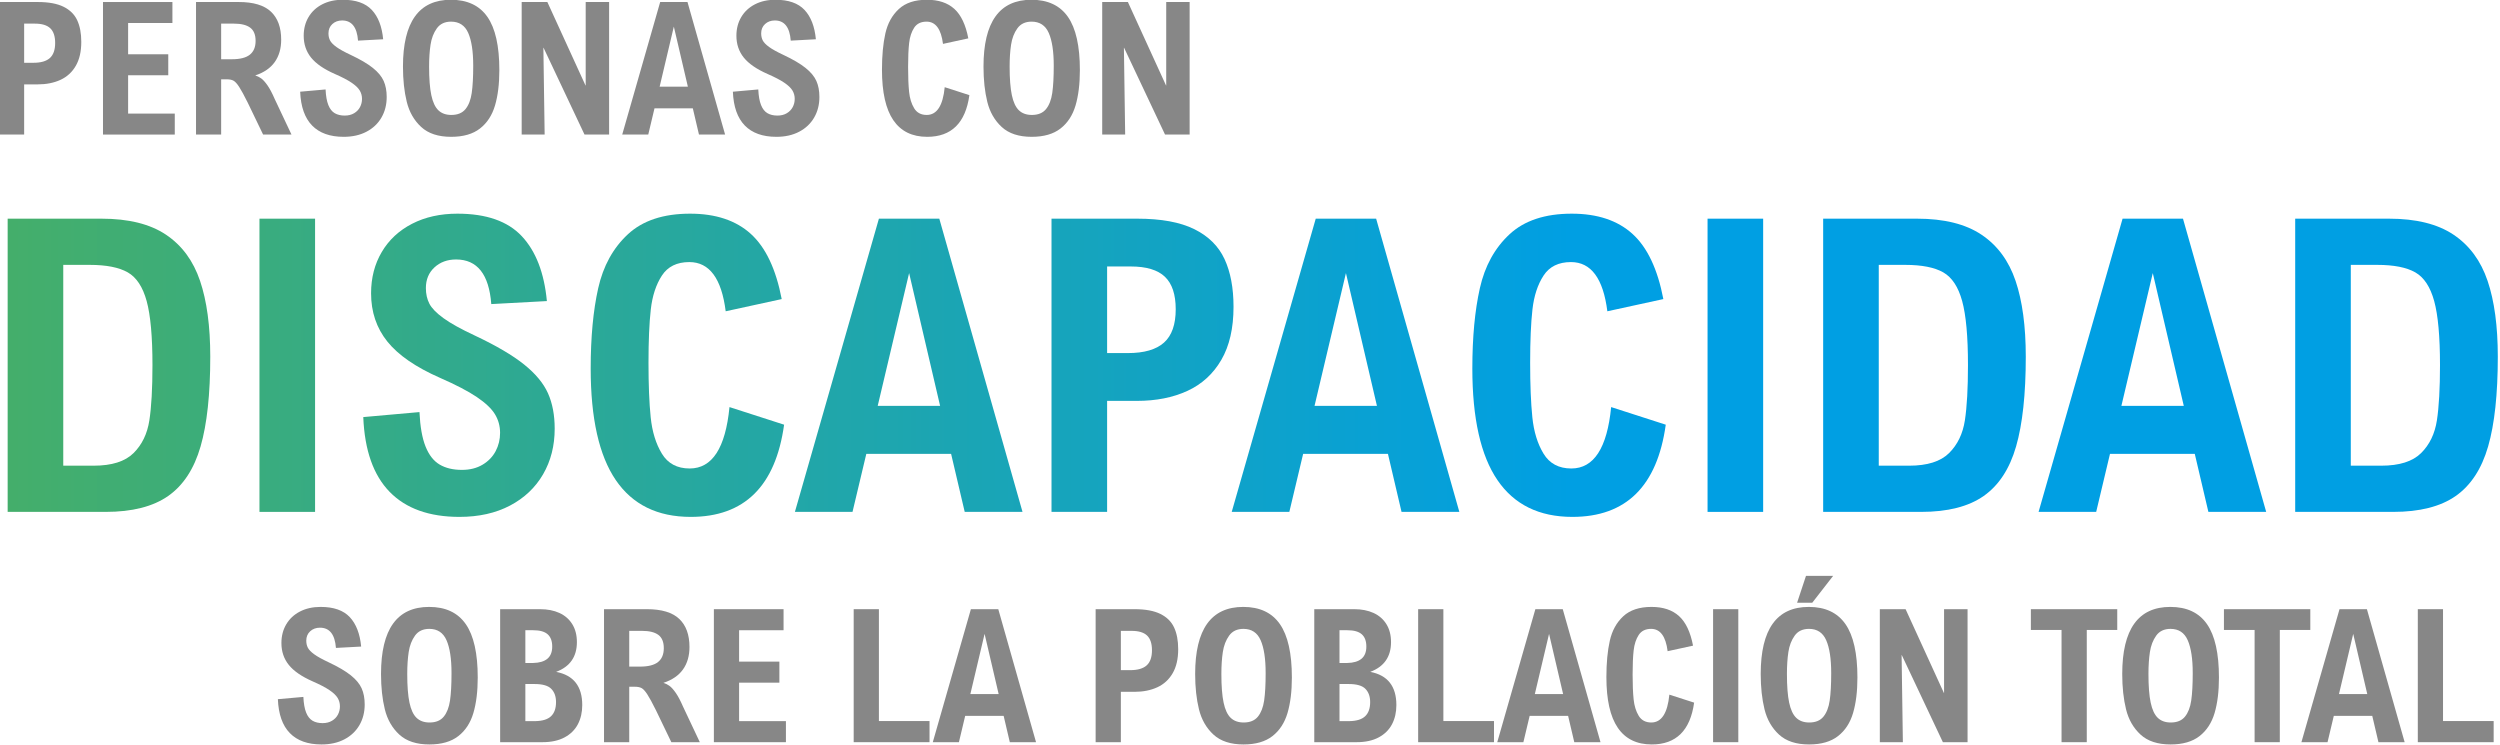<?xml version="1.0" encoding="UTF-8" standalone="no"?>
<!DOCTYPE svg PUBLIC "-//W3C//DTD SVG 1.1//EN" "http://www.w3.org/Graphics/SVG/1.1/DTD/svg11.dtd">
<svg width="100%" height="100%" viewBox="0 0 899 268" version="1.1" xmlns="http://www.w3.org/2000/svg" xmlns:xlink="http://www.w3.org/1999/xlink" xml:space="preserve" xmlns:serif="http://www.serif.com/" style="fill-rule:evenodd;clip-rule:evenodd;stroke-linejoin:round;stroke-miterlimit:2;">
    <g transform="matrix(1,0,0,1,0.004,0.001)">
        <g transform="matrix(1,0,0,1,-1103,-457.19)">
            <g>
                <g transform="matrix(0.218,0,0,0.218,816.246,387.314)">
                    <path d="M1449.45,389.63C1449.45,405.538 1446.42,418.712 1440.36,429.152C1434.29,439.591 1425.86,447.296 1415.08,452.268C1404.29,457.239 1391.74,459.725 1377.42,459.725L1355.2,459.725L1355.2,542.495L1313.74,542.495L1313.74,323.861L1377.72,323.861C1395.51,323.861 1409.68,326.471 1420.22,331.691C1430.76,336.911 1438.27,344.343 1442.74,353.987C1447.21,363.631 1449.45,375.512 1449.45,389.63ZM1355.2,424.081L1370.71,424.081C1382.84,424.081 1391.81,421.471 1397.63,416.251C1403.44,411.031 1406.35,402.754 1406.35,391.42C1406.35,380.384 1403.67,372.306 1398.3,367.185C1392.93,362.065 1384.43,359.505 1372.8,359.505L1355.2,359.505L1355.2,424.081Z" style="fill:rgb(135,135,135);fill-rule:nonzero;"/>
                    <path d="M1526.7,358.461L1526.7,410.062L1592.92,410.062L1592.92,444.662L1526.7,444.662L1526.7,507.896L1603.66,507.896L1603.66,542.495L1485.25,542.495L1485.25,323.861L1599.78,323.861L1599.78,358.461L1526.7,358.461Z" style="fill:rgb(135,135,135);fill-rule:nonzero;"/>
                    <path d="M1779.19,386.051C1779.19,400.567 1775.66,412.821 1768.6,422.813C1761.55,432.805 1750.81,440.188 1736.39,444.96C1739.87,446.054 1743.13,447.669 1746.16,449.807C1749.19,451.945 1752.62,455.723 1756.45,461.141C1760.28,466.56 1764.33,474.191 1768.6,484.034L1796.19,542.495L1749.37,542.495L1724.16,490.148C1718.1,477.919 1713.32,469.145 1709.84,463.826C1706.37,458.507 1703.26,455.101 1700.52,453.61C1697.79,452.119 1694.13,451.373 1689.56,451.373L1680.17,451.373L1680.17,542.495L1638.71,542.495L1638.71,323.861L1709.25,323.861C1733.41,323.861 1751.11,329.18 1762.34,339.819C1773.58,350.457 1779.19,365.868 1779.19,386.051ZM1736.99,387.99C1736.99,377.849 1734.01,370.566 1728.04,366.141C1722.07,361.717 1713.17,359.505 1701.34,359.505L1680.17,359.505L1680.17,418.265L1697.91,418.265C1711.43,418.265 1721.33,415.729 1727.59,410.659C1733.86,405.588 1736.99,398.032 1736.99,387.99Z" style="fill:rgb(135,135,135);fill-rule:nonzero;"/>
                    <path d="M1879.71,354.285C1873.25,354.285 1867.88,356.249 1863.6,360.176C1859.33,364.103 1857.19,369.248 1857.19,375.611C1857.19,379.986 1858.06,383.864 1859.8,387.244C1861.54,390.625 1865.05,394.229 1870.32,398.057C1875.59,401.884 1883.44,406.234 1893.88,411.106C1909.69,418.563 1921.87,425.721 1930.42,432.582C1938.97,439.442 1944.91,446.601 1948.24,454.057C1951.57,461.514 1953.24,470.313 1953.24,480.455C1953.24,493.181 1950.35,504.515 1944.59,514.458C1938.82,524.4 1930.59,532.18 1919.9,537.798C1909.22,543.415 1896.66,546.224 1882.25,546.224C1859.68,546.224 1842.33,540.01 1830.2,527.582C1818.07,515.154 1811.51,496.561 1810.51,471.805L1852.42,468.076C1852.92,478.913 1854.43,487.489 1856.97,493.802C1859.5,500.116 1863.01,504.59 1867.48,507.225C1871.96,509.859 1877.47,511.177 1884.04,511.177C1890,511.177 1895.15,509.884 1899.47,507.299C1903.8,504.714 1907.05,501.334 1909.24,497.158C1911.43,492.982 1912.52,488.458 1912.52,483.586C1912.52,478.516 1911.25,473.893 1908.72,469.717C1906.18,465.541 1901.68,461.266 1895.22,456.891C1888.76,452.516 1879.61,447.744 1867.78,442.574C1849.68,434.62 1836.59,425.597 1828.48,415.506C1820.38,405.414 1816.33,393.408 1816.33,379.489C1816.33,367.956 1818.99,357.69 1824.31,348.692C1829.63,339.694 1837.16,332.685 1846.9,327.664C1856.64,322.643 1867.93,320.133 1880.76,320.133C1902.23,320.133 1918.21,325.725 1928.7,336.911C1939.19,348.096 1945.43,364.227 1947.42,385.305L1905.96,387.542C1904.27,365.371 1895.52,354.285 1879.71,354.285Z" style="fill:rgb(135,135,135);fill-rule:nonzero;"/>
                    <path d="M2139.06,436.161C2139.06,458.929 2136.67,478.391 2131.9,494.548C2127.13,510.704 2118.88,523.356 2107.14,532.503C2095.41,541.65 2079.55,546.224 2059.57,546.224C2038.39,546.224 2021.94,540.83 2010.21,530.042C1998.47,519.255 1990.52,505.41 1986.34,488.508C1982.17,471.606 1980.08,452.218 1980.08,430.345C1980.08,356.87 2006.43,320.133 2059.12,320.133C2086.17,320.133 2106.25,329.553 2119.37,348.394C2132.5,367.235 2139.06,396.491 2139.06,436.161ZM2023.18,430.345C2023.18,450.229 2024.4,465.939 2026.83,477.472C2029.27,489.005 2033.15,497.332 2038.47,502.452C2043.79,507.573 2050.92,510.133 2059.87,510.133C2070.21,510.133 2077.99,506.926 2083.21,500.513C2088.43,494.101 2091.86,485.252 2093.5,473.967C2095.14,462.682 2095.96,447.644 2095.96,428.853C2095.96,405.389 2093.22,387.418 2087.76,374.94C2082.29,362.463 2072.84,356.224 2059.42,356.224C2049.08,356.224 2041.25,359.927 2035.93,367.334C2030.61,374.742 2027.16,383.715 2025.57,394.254C2023.98,404.793 2023.18,416.823 2023.18,430.345Z" style="fill:rgb(135,135,135);fill-rule:nonzero;"/>
                    <path d="M2279.55,542.495L2211.99,399.324L2211.69,399.324L2213.78,542.495L2175.9,542.495L2175.9,323.861L2218.25,323.861L2281.19,461.514L2281.49,461.514L2281.49,323.861L2320.11,323.861L2320.11,542.495L2279.55,542.495Z" style="fill:rgb(135,135,135);fill-rule:nonzero;"/>
                    <path d="M2394.98,499.246L2384.69,542.495L2341.74,542.495L2404.37,323.861L2449.41,323.861L2511.45,542.495L2468.35,542.495L2458.21,499.246L2394.98,499.246ZM2426.89,364.426L2403.48,463.453L2450.01,463.453L2426.89,364.426Z" style="fill:rgb(135,135,135);fill-rule:nonzero;"/>
                    <path d="M2593.48,354.285C2587.02,354.285 2581.65,356.249 2577.37,360.176C2573.1,364.103 2570.96,369.248 2570.96,375.611C2570.96,379.986 2571.83,383.864 2573.57,387.244C2575.31,390.625 2578.81,394.229 2584.08,398.057C2589.35,401.884 2597.21,406.234 2607.65,411.106C2623.45,418.563 2635.64,425.721 2644.18,432.582C2652.74,439.442 2658.68,446.601 2662.01,454.057C2665.34,461.514 2667,470.313 2667,480.455C2667,493.181 2664.12,504.515 2658.35,514.458C2652.59,524.4 2644.36,532.18 2633.67,537.798C2622.98,543.415 2610.43,546.224 2596.01,546.224C2573.45,546.224 2556.1,540.01 2543.97,527.582C2531.84,515.154 2525.27,496.561 2524.28,471.805L2566.19,468.076C2566.68,478.913 2568.2,487.489 2570.74,493.802C2573.27,500.116 2576.78,504.59 2581.25,507.225C2585.72,509.859 2591.24,511.177 2597.8,511.177C2603.77,511.177 2608.91,509.884 2613.24,507.299C2617.56,504.714 2620.82,501.334 2623.01,497.158C2625.2,492.982 2626.29,488.458 2626.29,483.586C2626.29,478.516 2625.02,473.893 2622.49,469.717C2619.95,465.541 2615.45,461.266 2608.99,456.891C2602.53,452.516 2593.38,447.744 2581.55,442.574C2563.45,434.62 2550.35,425.597 2542.25,415.506C2534.15,405.414 2530.1,393.408 2530.1,379.489C2530.1,367.956 2532.76,357.69 2538.08,348.692C2543.39,339.694 2550.93,332.685 2560.67,327.664C2570.41,322.643 2581.7,320.133 2594.52,320.133C2616,320.133 2631.98,325.725 2642.47,336.911C2652.96,348.096 2659.2,364.227 2661.19,385.305L2619.73,387.542C2618.04,365.371 2609.29,354.285 2593.48,354.285Z" style="fill:rgb(135,135,135);fill-rule:nonzero;"/>
                    <path d="M2912.63,383.814L2870.87,392.911C2867.79,368.453 2858.74,356.224 2843.73,356.224C2834.48,356.224 2827.67,359.579 2823.3,366.29C2818.92,373.002 2816.16,381.428 2815.02,391.569C2813.88,401.71 2813.31,414.934 2813.31,431.239C2813.31,447.644 2813.85,461.216 2814.95,471.954C2816.04,482.692 2818.82,491.739 2823.3,499.097C2827.77,506.454 2834.68,510.133 2844.03,510.133C2860.83,510.133 2870.72,494.871 2873.71,464.348L2914.42,477.472C2908.06,523.306 2884.84,546.224 2844.77,546.224C2820.02,546.224 2801.4,537.077 2788.92,518.783C2776.45,500.489 2770.21,472.749 2770.21,435.564C2770.21,412.299 2772.07,392.364 2775.8,375.761C2779.53,359.157 2786.91,345.734 2797.95,335.494C2808.98,325.253 2824.44,320.133 2844.33,320.133C2863.42,320.133 2878.5,325.154 2889.59,335.195C2900.68,345.237 2908.36,361.444 2912.63,383.814Z" style="fill:rgb(135,135,135);fill-rule:nonzero;"/>
                    <path d="M3096.67,436.161C3096.67,458.929 3094.28,478.391 3089.51,494.548C3084.74,510.704 3076.48,523.356 3064.75,532.503C3053.02,541.65 3037.16,546.224 3017.18,546.224C2996,546.224 2979.54,540.83 2967.81,530.042C2956.08,519.255 2948.13,505.41 2943.95,488.508C2939.77,471.606 2937.69,452.218 2937.69,430.345C2937.69,356.87 2964.03,320.133 3016.73,320.133C3043.77,320.133 3063.86,329.553 3076.98,348.394C3090.1,367.235 3096.67,396.491 3096.67,436.161ZM2980.79,430.345C2980.79,450.229 2982.01,465.939 2984.44,477.472C2986.88,489.005 2990.75,497.332 2996.07,502.452C3001.39,507.573 3008.53,510.133 3017.47,510.133C3027.81,510.133 3035.59,506.926 3040.81,500.513C3046.03,494.101 3049.46,485.252 3051.11,473.967C3052.74,462.682 3053.57,447.644 3053.57,428.853C3053.57,405.389 3050.83,387.418 3045.36,374.94C3039.89,362.463 3030.45,356.224 3017.03,356.224C3006.69,356.224 2998.86,359.927 2993.54,367.334C2988.22,374.742 2984.76,383.715 2983.17,394.254C2981.58,404.793 2980.79,416.823 2980.79,430.345Z" style="fill:rgb(135,135,135);fill-rule:nonzero;"/>
                    <path d="M3237.15,542.495L3169.59,399.324L3169.3,399.324L3171.38,542.495L3133.5,542.495L3133.5,323.861L3175.86,323.861L3238.79,461.514L3239.09,461.514L3239.09,323.861L3277.72,323.861L3277.72,542.495L3237.15,542.495Z" style="fill:rgb(135,135,135);fill-rule:nonzero;"/>
                </g>
                <g transform="matrix(0.186,0,0,0.186,959.757,623.173)">
                    <path d="M1388.71,321.148C1381.11,321.148 1374.8,323.457 1369.77,328.076C1364.74,332.695 1362.23,338.746 1362.23,346.229C1362.23,351.374 1363.25,355.934 1365.3,359.91C1367.34,363.885 1371.46,368.124 1377.66,372.626C1383.86,377.128 1393.1,382.243 1405.37,387.973C1423.96,396.743 1438.29,405.162 1448.35,413.23C1458.4,421.298 1465.39,429.717 1469.31,438.487C1473.22,447.256 1475.18,457.605 1475.18,469.531C1475.18,484.498 1471.79,497.828 1465.01,509.521C1458.23,521.214 1448.55,530.364 1435.98,536.97C1423.41,543.577 1408.65,546.88 1391.69,546.88C1365.15,546.88 1344.75,539.572 1330.48,524.956C1316.21,510.34 1308.5,488.474 1307.33,459.358L1356.61,454.974C1357.2,467.719 1358.98,477.804 1361.96,485.229C1364.94,492.654 1369.07,497.916 1374.33,501.015C1379.59,504.113 1386.08,505.663 1393.8,505.663C1400.81,505.663 1406.86,504.142 1411.95,501.102C1417.04,498.062 1420.87,494.087 1423.44,489.175C1426.01,484.264 1427.3,478.944 1427.3,473.215C1427.3,467.251 1425.81,461.814 1422.83,456.903C1419.84,451.992 1414.55,446.964 1406.95,441.819C1399.35,436.674 1388.59,431.061 1374.68,424.981C1353.4,415.627 1337.99,405.015 1328.46,393.147C1318.93,381.279 1314.17,367.16 1314.17,350.789C1314.17,337.226 1317.3,325.153 1323.55,314.57C1329.81,303.988 1338.66,295.745 1350.12,289.84C1361.58,283.935 1374.86,280.982 1389.94,280.982C1415.2,280.982 1433.99,287.56 1446.33,300.714C1458.66,313.869 1466,332.841 1468.34,357.63L1419.58,360.261C1417.59,334.185 1407.3,321.148 1388.71,321.148Z" style="fill:rgb(135,135,135);fill-rule:nonzero;"/>
                    <path d="M1693.72,417.439C1693.72,444.216 1690.91,467.105 1685.3,486.106C1679.69,505.107 1669.99,519.986 1656.19,530.744C1642.39,541.501 1623.74,546.88 1600.24,546.88C1575.33,546.88 1555.98,540.537 1542.18,527.85C1528.38,515.163 1519.03,498.881 1514.12,479.003C1509.21,459.125 1506.75,436.323 1506.75,410.599C1506.75,324.188 1537.74,280.982 1599.71,280.982C1631.52,280.982 1655.13,292.062 1670.57,314.22C1686,336.378 1693.72,370.784 1693.72,417.439ZM1557.44,410.599C1557.44,433.985 1558.87,452.46 1561.74,466.023C1564.6,479.587 1569.16,489.38 1575.42,495.402C1581.67,501.424 1590.06,504.435 1600.59,504.435C1612.75,504.435 1621.9,500.664 1628.04,493.122C1634.17,485.58 1638.21,475.173 1640.14,461.902C1642.07,448.63 1643.03,430.945 1643.03,408.845C1643.03,381.25 1639.82,360.115 1633.39,345.44C1626.95,330.765 1615.85,323.428 1600.06,323.428C1587.9,323.428 1578.69,327.783 1572.44,336.495C1566.18,345.206 1562.12,355.759 1560.25,368.153C1558.38,380.548 1557.44,394.696 1557.44,410.599Z" style="fill:rgb(135,135,135);fill-rule:nonzero;"/>
                    <path d="M1885.43,349.035C1885.43,377.332 1872.04,396.509 1845.26,406.565C1878.94,412.996 1895.78,434.394 1895.78,470.759C1895.78,484.674 1892.97,497.01 1887.36,507.767C1881.74,518.525 1873.18,527.002 1861.66,533.199C1850.14,539.397 1835.91,542.495 1818.95,542.495L1737.04,542.495L1737.04,285.367L1814.39,285.367C1828.54,285.367 1840.94,287.794 1851.58,292.646C1862.22,297.499 1870.52,304.719 1876.48,314.307C1882.45,323.896 1885.43,335.472 1885.43,349.035ZM1785.8,389.376L1800.71,389.376C1812.87,389.142 1822.08,386.424 1828.34,381.22C1834.59,376.017 1837.72,368.153 1837.72,357.63C1837.72,346.989 1834.77,339.067 1828.86,333.864C1822.96,328.66 1813.69,326.059 1801.06,326.059L1785.8,326.059L1785.8,389.376ZM1785.8,501.804L1804.92,501.804C1818.95,501.57 1829.15,498.384 1835.53,492.245C1841.9,486.106 1845.09,477.015 1845.09,464.971C1845.09,454.214 1842.05,445.707 1835.97,439.451C1829.89,433.195 1819.13,430.068 1803.69,430.068L1785.8,430.068L1785.8,501.804Z" style="fill:rgb(135,135,135);fill-rule:nonzero;"/>
                    <path d="M2103.09,358.507C2103.09,375.578 2098.94,389.99 2090.64,401.741C2082.34,413.493 2069.71,422.175 2052.75,427.787C2056.85,429.074 2060.68,430.974 2064.24,433.488C2067.81,436.002 2071.84,440.445 2076.34,446.818C2080.85,453.19 2085.61,462.165 2090.64,473.741L2123.09,542.495L2068.01,542.495L2038.37,480.932C2031.24,466.55 2025.63,456.231 2021.53,449.975C2017.44,443.719 2013.79,439.714 2010.57,437.96C2007.36,436.206 2003.06,435.329 1997.68,435.329L1986.63,435.329L1986.63,542.495L1937.87,542.495L1937.87,285.367L2020.83,285.367C2049.25,285.367 2070.06,291.623 2083.27,304.134C2096.49,316.646 2103.09,334.77 2103.09,358.507ZM2053.45,360.787C2053.45,348.86 2049.95,340.295 2042.93,335.092C2035.92,329.888 2025.45,327.287 2011.54,327.287L1986.63,327.287L1986.63,396.392L2007.5,396.392C2023.4,396.392 2035.04,393.41 2042.41,387.447C2049.77,381.483 2053.45,372.597 2053.45,360.787Z" style="fill:rgb(135,135,135);fill-rule:nonzero;"/>
                    <path d="M2199.03,326.059L2199.03,386.745L2276.91,386.745L2276.91,427.437L2199.03,427.437L2199.03,501.804L2289.54,501.804L2289.54,542.495L2150.27,542.495L2150.27,285.367L2284.98,285.367L2284.98,326.059L2199.03,326.059Z" style="fill:rgb(135,135,135);fill-rule:nonzero;"/>
                    <path d="M2567.18,501.628L2567.18,542.495L2420.56,542.495L2420.56,285.367L2469.32,285.367L2469.32,501.628L2567.18,501.628Z" style="fill:rgb(135,135,135);fill-rule:nonzero;"/>
                    <path d="M2636.12,491.631L2624.01,542.495L2573.5,542.495L2647.16,285.367L2700.13,285.367L2773.1,542.495L2722.41,542.495L2710.48,491.631L2636.12,491.631ZM2673.65,333.075L2646.11,449.536L2700.84,449.536L2673.65,333.075Z" style="fill:rgb(135,135,135);fill-rule:nonzero;"/>
                    <path d="M3047.94,362.716C3047.94,381.425 3044.38,396.918 3037.24,409.196C3030.11,421.473 3020.2,430.535 3007.51,436.382C2994.83,442.228 2980.06,445.152 2963.23,445.152L2937.09,445.152L2937.09,542.495L2888.33,542.495L2888.33,285.367L2963.58,285.367C2984.51,285.367 3001.17,288.437 3013.56,294.576C3025.96,300.714 3034.79,309.455 3040.05,320.797C3045.31,332.139 3047.94,346.112 3047.94,362.716ZM2937.09,403.232L2955.33,403.232C2969.6,403.232 2980.15,400.163 2986.99,394.024C2993.83,387.885 2997.25,378.151 2997.25,364.821C2997.25,351.842 2994.1,342.341 2987.78,336.319C2981.47,330.297 2971.47,327.287 2957.79,327.287L2937.09,327.287L2937.09,403.232Z" style="fill:rgb(135,135,135);fill-rule:nonzero;"/>
                    <path d="M3267.71,417.439C3267.71,444.216 3264.9,467.105 3259.29,486.106C3253.68,505.107 3243.97,519.986 3230.18,530.744C3216.38,541.501 3197.73,546.88 3174.22,546.88C3149.32,546.88 3129.97,540.537 3116.17,527.85C3102.37,515.163 3093.02,498.881 3088.11,479.003C3083.2,459.125 3080.74,436.323 3080.74,410.599C3080.74,324.188 3111.73,280.982 3173.7,280.982C3205.5,280.982 3229.12,292.062 3244.56,314.22C3259.99,336.378 3267.71,370.784 3267.71,417.439ZM3131.43,410.599C3131.43,433.985 3132.86,452.46 3135.73,466.023C3138.59,479.587 3143.15,489.38 3149.41,495.402C3155.66,501.424 3164.05,504.435 3174.58,504.435C3186.74,504.435 3195.89,500.664 3202.03,493.122C3208.16,485.58 3212.2,475.173 3214.13,461.902C3216.06,448.63 3217.02,430.945 3217.02,408.845C3217.02,381.25 3213.81,360.115 3207.37,345.44C3200.94,330.765 3189.84,323.428 3174.05,323.428C3161.89,323.428 3152.68,327.783 3146.43,336.495C3140.17,345.206 3136.11,355.759 3134.24,368.153C3132.36,380.548 3131.43,394.696 3131.43,410.599Z" style="fill:rgb(135,135,135);fill-rule:nonzero;"/>
                    <path d="M3459.42,349.035C3459.42,377.332 3446.03,396.509 3419.25,406.565C3452.93,412.996 3469.76,434.394 3469.76,470.759C3469.76,484.674 3466.96,497.01 3461.35,507.767C3455.73,518.525 3447.17,527.002 3435.65,533.199C3424.13,539.397 3409.9,542.495 3392.94,542.495L3311.03,542.495L3311.03,285.367L3388.38,285.367C3402.53,285.367 3414.92,287.794 3425.57,292.646C3436.21,297.499 3444.51,304.719 3450.47,314.307C3456.43,323.896 3459.42,335.472 3459.42,349.035ZM3359.79,389.376L3374.7,389.376C3386.86,389.142 3396.07,386.424 3402.33,381.22C3408.58,376.017 3411.71,368.153 3411.71,357.63C3411.71,346.989 3408.76,339.067 3402.85,333.864C3396.95,328.66 3387.68,326.059 3375.05,326.059L3359.79,326.059L3359.79,389.376ZM3359.79,501.804L3378.91,501.804C3392.94,501.57 3403.14,498.384 3409.52,492.245C3415.89,486.106 3419.08,477.015 3419.08,464.971C3419.08,454.214 3416.03,445.707 3409.95,439.451C3403.88,433.195 3393.12,430.068 3377.68,430.068L3359.79,430.068L3359.79,501.804Z" style="fill:rgb(135,135,135);fill-rule:nonzero;"/>
                    <path d="M3658.49,501.628L3658.49,542.495L3511.86,542.495L3511.86,285.367L3560.62,285.367L3560.62,501.628L3658.49,501.628Z" style="fill:rgb(135,135,135);fill-rule:nonzero;"/>
                    <path d="M3727.42,491.631L3715.32,542.495L3664.8,542.495L3738.47,285.367L3791.44,285.367L3864.4,542.495L3813.71,542.495L3801.79,491.631L3727.42,491.631ZM3764.95,333.075L3737.42,449.536L3792.14,449.536L3764.95,333.075Z" style="fill:rgb(135,135,135);fill-rule:nonzero;"/>
                    <path d="M4043.3,355.876L3994.19,366.575C3990.57,337.81 3979.93,323.428 3962.27,323.428C3951.4,323.428 3943.39,327.374 3938.24,335.267C3933.1,343.16 3929.85,353.07 3928.51,364.996C3927.16,376.923 3926.49,392.475 3926.49,411.651C3926.49,430.945 3927.13,446.905 3928.42,459.534C3929.71,472.162 3932.98,482.803 3938.24,491.456C3943.5,500.108 3951.63,504.435 3962.62,504.435C3982.38,504.435 3994.02,486.486 3997.53,450.589L4045.41,466.023C4037.93,519.928 4010.62,546.88 3963.5,546.88C3934.38,546.88 3912.49,536.123 3897.81,514.608C3883.14,493.093 3875.8,460.469 3875.8,416.738C3875.8,389.376 3877.99,365.932 3882.38,346.405C3886.76,326.877 3895.45,311.092 3908.43,299.048C3921.41,287.004 3939.59,280.982 3962.97,280.982C3985.42,280.982 4003.17,286.887 4016.2,298.697C4029.24,310.507 4038.28,329.567 4043.3,355.876Z" style="fill:rgb(135,135,135);fill-rule:nonzero;"/>
                    <rect x="4082.07" y="285.367" width="48.76" height="257.128" style="fill:rgb(135,135,135);"/>
                    <path d="M4361.12,417.439C4361.12,444.216 4358.31,467.105 4352.7,486.106C4347.09,505.107 4337.38,519.986 4323.58,530.744C4309.79,541.501 4291.14,546.88 4267.63,546.88C4242.73,546.88 4223.38,540.537 4209.58,527.85C4195.78,515.163 4186.43,498.881 4181.51,479.003C4176.6,459.125 4174.15,436.323 4174.15,410.599C4174.15,324.188 4205.13,280.982 4267.11,280.982C4298.91,280.982 4322.53,292.062 4337.97,314.22C4353.4,336.378 4361.12,370.784 4361.12,417.439ZM4224.84,410.599C4224.84,433.985 4226.27,452.46 4229.13,466.023C4232,479.587 4236.56,489.38 4242.82,495.402C4249.07,501.424 4257.46,504.435 4267.98,504.435C4280.14,504.435 4289.29,500.664 4295.43,493.122C4301.57,485.58 4305.61,475.173 4307.53,461.902C4309.47,448.63 4310.43,430.945 4310.43,408.845C4310.43,381.25 4307.21,360.115 4300.78,345.44C4294.35,330.765 4283.24,323.428 4267.46,323.428C4255.3,323.428 4246.09,327.783 4239.83,336.495C4233.58,345.206 4229.51,355.759 4227.64,368.153C4225.77,380.548 4224.84,394.696 4224.84,410.599ZM4244.48,272.914L4261.67,220.998L4314.11,220.998L4273.77,272.914L4244.48,272.914Z" style="fill:rgb(135,135,135);fill-rule:nonzero;"/>
                    <path d="M4526.34,542.495L4446.89,374.117L4446.53,374.117L4448.99,542.495L4404.44,542.495L4404.44,285.367L4454.25,285.367L4528.27,447.256L4528.62,447.256L4528.62,285.367L4574.05,285.367L4574.05,542.495L4526.34,542.495Z" style="fill:rgb(135,135,135);fill-rule:nonzero;"/>
                    <path d="M4804.52,325.533L4804.52,542.495L4755.76,542.495L4755.76,325.533L4696.47,325.533L4696.47,285.367L4863.45,285.367L4863.45,325.533L4804.52,325.533Z" style="fill:rgb(135,135,135);fill-rule:nonzero;"/>
                    <path d="M5060.06,417.439C5060.06,444.216 5057.26,467.105 5051.65,486.106C5046.03,505.107 5036.33,519.986 5022.53,530.744C5008.73,541.501 4990.08,546.88 4966.58,546.88C4941.67,546.88 4922.32,540.537 4908.52,527.85C4894.73,515.163 4885.37,498.881 4880.46,479.003C4875.55,459.125 4873.09,436.323 4873.09,410.599C4873.09,324.188 4904.08,280.982 4966.05,280.982C4997.86,280.982 5021.48,292.062 5036.91,314.22C5052.35,336.378 5060.06,370.784 5060.06,417.439ZM4923.78,410.599C4923.78,433.985 4925.22,452.46 4928.08,466.023C4930.94,479.587 4935.51,489.38 4941.76,495.402C4948.02,501.424 4956.41,504.435 4966.93,504.435C4979.09,504.435 4988.24,500.664 4994.38,493.122C5000.52,485.58 5004.55,475.173 5006.48,461.902C5008.41,448.63 5009.38,430.945 5009.38,408.845C5009.38,381.25 5006.16,360.115 4999.73,345.44C4993.3,330.765 4982.19,323.428 4966.4,323.428C4954.24,323.428 4945.03,327.783 4938.78,336.495C4932.52,345.206 4928.46,355.759 4926.59,368.153C4924.72,380.548 4923.78,394.696 4923.78,410.599Z" style="fill:rgb(135,135,135);fill-rule:nonzero;"/>
                    <path d="M5177.75,325.533L5177.75,542.495L5128.99,542.495L5128.99,325.533L5069.71,325.533L5069.71,285.367L5236.69,285.367L5236.69,325.533L5177.75,325.533Z" style="fill:rgb(135,135,135);fill-rule:nonzero;"/>
                    <path d="M5282.11,491.631L5270.01,542.495L5219.5,542.495L5293.16,285.367L5346.13,285.367L5419.1,542.495L5368.41,542.495L5356.48,491.631L5282.11,491.631ZM5319.65,333.075L5292.11,449.536L5346.83,449.536L5319.65,333.075Z" style="fill:rgb(135,135,135);fill-rule:nonzero;"/>
                    <path d="M5591.16,501.628L5591.16,542.495L5444.53,542.495L5444.53,285.367L5493.29,285.367L5493.29,501.628L5591.16,501.628Z" style="fill:rgb(135,135,135);fill-rule:nonzero;"/>
                </g>
                <g transform="matrix(0.364,0,0,0.364,624.901,443.796)">
                    <path d="M1521.17,389.162C1521.17,426.178 1517.98,455.751 1511.59,477.882C1505.2,500.013 1494.53,516.314 1479.58,526.787C1464.62,537.259 1444.04,542.495 1417.83,542.495L1321.01,542.495L1321.01,252.822L1413.68,252.822C1440.42,252.822 1461.66,258.091 1477.4,268.629C1493.14,279.168 1504.37,294.382 1511.09,314.274C1517.81,334.165 1521.17,359.128 1521.17,389.162ZM1375.94,496.851L1405.97,496.851C1423.89,496.851 1437.03,492.702 1445.39,484.403C1453.76,476.104 1458.96,465.335 1461,452.096C1463.04,438.857 1464.07,420.645 1464.07,397.461C1464.07,369.271 1462.15,348.194 1458.34,334.231C1454.51,320.267 1448.29,310.816 1439.66,305.876C1431.03,300.936 1418.49,298.466 1402.02,298.466L1375.94,298.466L1375.94,496.851Z" style="fill:url(#_Linear1);fill-rule:nonzero;"/>
                    <rect x="1569.78" y="252.822" width="54.931" height="289.674" style="fill:url(#_Linear2);"/>
                    <path d="M1764.01,293.131C1755.45,293.131 1748.34,295.733 1742.67,300.936C1737.01,306.139 1734.18,312.956 1734.18,321.387C1734.18,327.183 1735.33,332.321 1737.63,336.799C1739.94,341.278 1744.58,346.053 1751.57,351.125C1758.55,356.197 1768.95,361.96 1782.79,368.414C1803.73,378.294 1819.87,387.779 1831.2,396.868C1842.52,405.957 1850.39,415.442 1854.81,425.322C1859.22,435.201 1861.43,446.86 1861.43,460.296C1861.43,477.157 1857.61,492.175 1849.97,505.348C1842.33,518.521 1831.43,528.828 1817.27,536.271C1803.1,543.714 1786.47,547.435 1767.37,547.435C1737.47,547.435 1714.48,539.202 1698.41,522.736C1682.34,506.27 1673.65,481.636 1672.33,448.836L1727.85,443.896C1728.51,458.254 1730.52,469.616 1733.88,477.981C1737.24,486.346 1741.88,492.273 1747.81,495.764C1753.74,499.255 1761.05,501 1769.74,501C1777.65,501 1784.46,499.288 1790.19,495.863C1795.92,492.438 1800.24,487.959 1803.14,482.427C1806.04,476.894 1807.48,470.9 1807.48,464.445C1807.48,457.727 1805.81,451.602 1802.45,446.069C1799.09,440.537 1793.13,434.872 1784.56,429.076C1776,423.28 1763.88,416.957 1748.21,410.107C1724.23,399.569 1706.88,387.614 1696.14,374.244C1685.4,360.873 1680.04,344.967 1680.04,326.524C1680.04,311.244 1683.56,297.643 1690.61,285.721C1697.65,273.8 1707.63,264.513 1720.54,257.86C1733.45,251.208 1748.4,247.882 1765.4,247.882C1793.85,247.882 1815.03,255.292 1828.92,270.111C1842.82,284.931 1851.09,306.304 1853.72,334.231L1798.79,337.195C1796.55,307.819 1784.96,293.131 1764.01,293.131Z" style="fill:url(#_Linear3);fill-rule:nonzero;"/>
                    <path d="M2085.7,332.255L2030.37,344.308C2026.29,311.902 2014.3,295.7 1994.41,295.7C1982.16,295.7 1973.13,300.146 1967.34,309.037C1961.54,317.929 1957.89,329.093 1956.37,342.53C1954.86,355.966 1954.1,373.486 1954.1,395.09C1954.1,416.825 1954.82,434.806 1956.27,449.033C1957.72,463.26 1961.41,475.247 1967.34,484.995C1973.27,494.743 1982.42,499.617 1994.8,499.617C2017.07,499.617 2030.17,479.397 2034.12,438.956L2088.07,456.344C2079.64,517.072 2048.88,547.435 1995.79,547.435C1962.99,547.435 1938.33,535.316 1921.79,511.078C1905.26,486.84 1897,450.087 1897,400.82C1897,369.995 1899.47,343.583 1904.4,321.585C1909.34,299.586 1919.12,281.802 1933.75,268.234C1948.37,254.666 1968.85,247.882 1995.2,247.882C2020.49,247.882 2040.48,254.534 2055.17,267.839C2069.86,281.144 2080.03,302.615 2085.7,332.255Z" style="fill:url(#_Linear4);fill-rule:nonzero;"/>
                    <path d="M2169.28,485.193L2155.65,542.495L2098.74,542.495L2181.73,252.822L2241.4,252.822L2323.6,542.495L2266.5,542.495L2253.06,485.193L2169.28,485.193ZM2211.57,306.567L2180.54,437.77L2242.19,437.77L2211.57,306.567Z" style="fill:url(#_Linear5);fill-rule:nonzero;"/>
                    <path d="M2532.06,339.961C2532.06,361.038 2528.05,378.492 2520.01,392.323C2511.97,406.155 2500.81,416.364 2486.52,422.951C2472.22,429.537 2455.6,432.83 2436.62,432.83L2407.18,432.83L2407.18,542.495L2352.25,542.495L2352.25,252.822L2437.02,252.822C2460.6,252.822 2479.37,256.28 2493.34,263.195C2507.3,270.111 2517.24,279.958 2523.17,292.736C2529.1,305.514 2532.06,321.255 2532.06,339.961ZM2407.18,385.605L2427.73,385.605C2443.8,385.605 2455.69,382.147 2463.4,375.232C2471.11,368.316 2474.96,357.349 2474.96,342.332C2474.96,327.71 2471.4,317.007 2464.29,310.223C2457.18,303.439 2445.91,300.047 2430.5,300.047L2407.18,300.047L2407.18,385.605Z" style="fill:url(#_Linear6);fill-rule:nonzero;"/>
                    <path d="M2600.83,485.193L2587.19,542.495L2530.28,542.495L2613.28,252.822L2672.95,252.822L2755.15,542.495L2698.04,542.495L2684.61,485.193L2600.83,485.193ZM2643.11,306.567L2612.09,437.77L2673.74,437.77L2643.11,306.567Z" style="fill:url(#_Linear7);fill-rule:nonzero;"/>
                    <path d="M2956.69,332.255L2901.37,344.308C2897.28,311.902 2885.3,295.7 2865.41,295.7C2853.16,295.7 2844.13,300.146 2838.34,309.037C2832.54,317.929 2828.88,329.093 2827.37,342.53C2825.85,355.966 2825.1,373.486 2825.1,395.09C2825.1,416.825 2825.82,434.806 2827.27,449.033C2828.72,463.26 2832.41,475.247 2838.34,484.995C2844.26,494.743 2853.42,499.617 2865.8,499.617C2888.06,499.617 2901.17,479.397 2905.12,438.956L2959.07,456.344C2950.64,517.072 2919.88,547.435 2866.79,547.435C2833.99,547.435 2809.32,535.316 2792.79,511.078C2776.26,486.84 2767.99,450.087 2767.99,400.82C2767.99,369.995 2770.46,343.583 2775.4,321.585C2780.34,299.586 2790.12,281.802 2804.74,268.234C2819.37,254.666 2839.85,247.882 2866.2,247.882C2891.49,247.882 2911.48,254.534 2926.17,267.839C2940.85,281.144 2951.03,302.615 2956.69,332.255Z" style="fill:url(#_Linear8);fill-rule:nonzero;"/>
                    <rect x="3000.36" y="252.822" width="54.931" height="289.674" style="fill:url(#_Linear9);"/>
                    <path d="M3314.74,389.162C3314.74,426.178 3311.54,455.751 3305.15,477.882C3298.76,500.013 3288.09,516.314 3273.14,526.787C3258.19,537.259 3237.61,542.495 3211.39,542.495L3114.57,542.495L3114.57,252.822L3207.24,252.822C3233.99,252.822 3255.23,258.091 3270.97,268.629C3286.71,279.168 3297.94,294.382 3304.66,314.274C3311.38,334.165 3314.74,359.128 3314.74,389.162ZM3169.5,496.851L3199.54,496.851C3217.45,496.851 3230.59,492.702 3238.96,484.403C3247.32,476.104 3252.53,465.335 3254.57,452.096C3256.61,438.857 3257.63,420.645 3257.63,397.461C3257.63,369.271 3255.72,348.194 3251.9,334.231C3248.08,320.267 3241.86,310.816 3233.23,305.876C3224.6,300.936 3212.05,298.466 3195.59,298.466L3169.5,298.466L3169.5,496.851Z" style="fill:url(#_Linear10);fill-rule:nonzero;"/>
                    <path d="M3397.92,485.193L3384.29,542.495L3327.38,542.495L3410.37,252.822L3470.05,252.822L3552.24,542.495L3495.14,542.495L3481.7,485.193L3397.92,485.193ZM3440.21,306.567L3409.19,437.77L3470.84,437.77L3440.21,306.567Z" style="fill:url(#_Linear11);fill-rule:nonzero;"/>
                    <path d="M3781.06,389.162C3781.06,426.178 3777.87,455.751 3771.48,477.882C3765.09,500.013 3754.42,516.314 3739.47,526.787C3724.51,537.259 3703.93,542.495 3677.72,542.495L3580.9,542.495L3580.9,252.822L3673.57,252.822C3700.31,252.822 3721.55,258.091 3737.29,268.629C3753.03,279.168 3764.26,294.382 3770.98,314.274C3777.7,334.165 3781.06,359.128 3781.06,389.162ZM3635.83,496.851L3665.86,496.851C3683.78,496.851 3696.92,492.702 3705.28,484.403C3713.65,476.104 3718.85,465.335 3720.89,452.096C3722.93,438.857 3723.95,420.645 3723.95,397.461C3723.95,369.271 3722.04,348.194 3718.22,334.231C3714.4,320.267 3708.18,310.816 3699.55,305.876C3690.92,300.936 3678.38,298.466 3661.91,298.466L3635.83,298.466L3635.83,496.851Z" style="fill:url(#_Linear12);fill-rule:nonzero;"/>
                </g>
            </g>
        </g>
    </g>
    <defs>
        <linearGradient id="_Linear1" x1="0" y1="0" x2="1" y2="0" gradientUnits="userSpaceOnUse" gradientTransform="matrix(-2914.4,3.56911e-13,-3.56911e-13,-2914.4,2866.72,221.345)"><stop offset="0" style="stop-color:rgb(0,159,227);stop-opacity:1"/><stop offset="1" style="stop-color:rgb(129,188,0);stop-opacity:1"/></linearGradient>
        <linearGradient id="_Linear2" x1="0" y1="0" x2="1" y2="0" gradientUnits="userSpaceOnUse" gradientTransform="matrix(-2914.4,3.56911e-13,-3.56911e-13,-2914.4,2866.72,221.345)"><stop offset="0" style="stop-color:rgb(0,159,227);stop-opacity:1"/><stop offset="1" style="stop-color:rgb(129,188,0);stop-opacity:1"/></linearGradient>
        <linearGradient id="_Linear3" x1="0" y1="0" x2="1" y2="0" gradientUnits="userSpaceOnUse" gradientTransform="matrix(-2914.4,3.56911e-13,-3.56911e-13,-2914.4,2866.72,221.345)"><stop offset="0" style="stop-color:rgb(0,159,227);stop-opacity:1"/><stop offset="1" style="stop-color:rgb(129,188,0);stop-opacity:1"/></linearGradient>
        <linearGradient id="_Linear4" x1="0" y1="0" x2="1" y2="0" gradientUnits="userSpaceOnUse" gradientTransform="matrix(-2914.4,3.56911e-13,-3.56911e-13,-2914.4,2866.72,221.345)"><stop offset="0" style="stop-color:rgb(0,159,227);stop-opacity:1"/><stop offset="1" style="stop-color:rgb(129,188,0);stop-opacity:1"/></linearGradient>
        <linearGradient id="_Linear5" x1="0" y1="0" x2="1" y2="0" gradientUnits="userSpaceOnUse" gradientTransform="matrix(-2914.4,3.56911e-13,-3.56911e-13,-2914.4,2866.72,221.345)"><stop offset="0" style="stop-color:rgb(0,159,227);stop-opacity:1"/><stop offset="1" style="stop-color:rgb(129,188,0);stop-opacity:1"/></linearGradient>
        <linearGradient id="_Linear6" x1="0" y1="0" x2="1" y2="0" gradientUnits="userSpaceOnUse" gradientTransform="matrix(-2914.4,3.56911e-13,-3.56911e-13,-2914.4,2866.72,221.345)"><stop offset="0" style="stop-color:rgb(0,159,227);stop-opacity:1"/><stop offset="1" style="stop-color:rgb(129,188,0);stop-opacity:1"/></linearGradient>
        <linearGradient id="_Linear7" x1="0" y1="0" x2="1" y2="0" gradientUnits="userSpaceOnUse" gradientTransform="matrix(-2914.4,3.56911e-13,-3.56911e-13,-2914.4,2866.72,221.345)"><stop offset="0" style="stop-color:rgb(0,159,227);stop-opacity:1"/><stop offset="1" style="stop-color:rgb(129,188,0);stop-opacity:1"/></linearGradient>
        <linearGradient id="_Linear8" x1="0" y1="0" x2="1" y2="0" gradientUnits="userSpaceOnUse" gradientTransform="matrix(-2914.4,3.56911e-13,-3.56911e-13,-2914.4,2866.72,221.345)"><stop offset="0" style="stop-color:rgb(0,159,227);stop-opacity:1"/><stop offset="1" style="stop-color:rgb(129,188,0);stop-opacity:1"/></linearGradient>
        <linearGradient id="_Linear9" x1="0" y1="0" x2="1" y2="0" gradientUnits="userSpaceOnUse" gradientTransform="matrix(-2914.4,3.56911e-13,-3.56911e-13,-2914.4,2866.72,221.345)"><stop offset="0" style="stop-color:rgb(0,159,227);stop-opacity:1"/><stop offset="1" style="stop-color:rgb(129,188,0);stop-opacity:1"/></linearGradient>
        <linearGradient id="_Linear10" x1="0" y1="0" x2="1" y2="0" gradientUnits="userSpaceOnUse" gradientTransform="matrix(-2914.4,3.56911e-13,-3.56911e-13,-2914.4,2866.72,221.345)"><stop offset="0" style="stop-color:rgb(0,159,227);stop-opacity:1"/><stop offset="1" style="stop-color:rgb(129,188,0);stop-opacity:1"/></linearGradient>
        <linearGradient id="_Linear11" x1="0" y1="0" x2="1" y2="0" gradientUnits="userSpaceOnUse" gradientTransform="matrix(-2914.4,3.56911e-13,-3.56911e-13,-2914.4,2866.72,221.345)"><stop offset="0" style="stop-color:rgb(0,159,227);stop-opacity:1"/><stop offset="1" style="stop-color:rgb(129,188,0);stop-opacity:1"/></linearGradient>
        <linearGradient id="_Linear12" x1="0" y1="0" x2="1" y2="0" gradientUnits="userSpaceOnUse" gradientTransform="matrix(-2914.4,3.56911e-13,-3.56911e-13,-2914.4,2866.72,221.345)"><stop offset="0" style="stop-color:rgb(0,159,227);stop-opacity:1"/><stop offset="1" style="stop-color:rgb(129,188,0);stop-opacity:1"/></linearGradient>
    </defs>
</svg>
